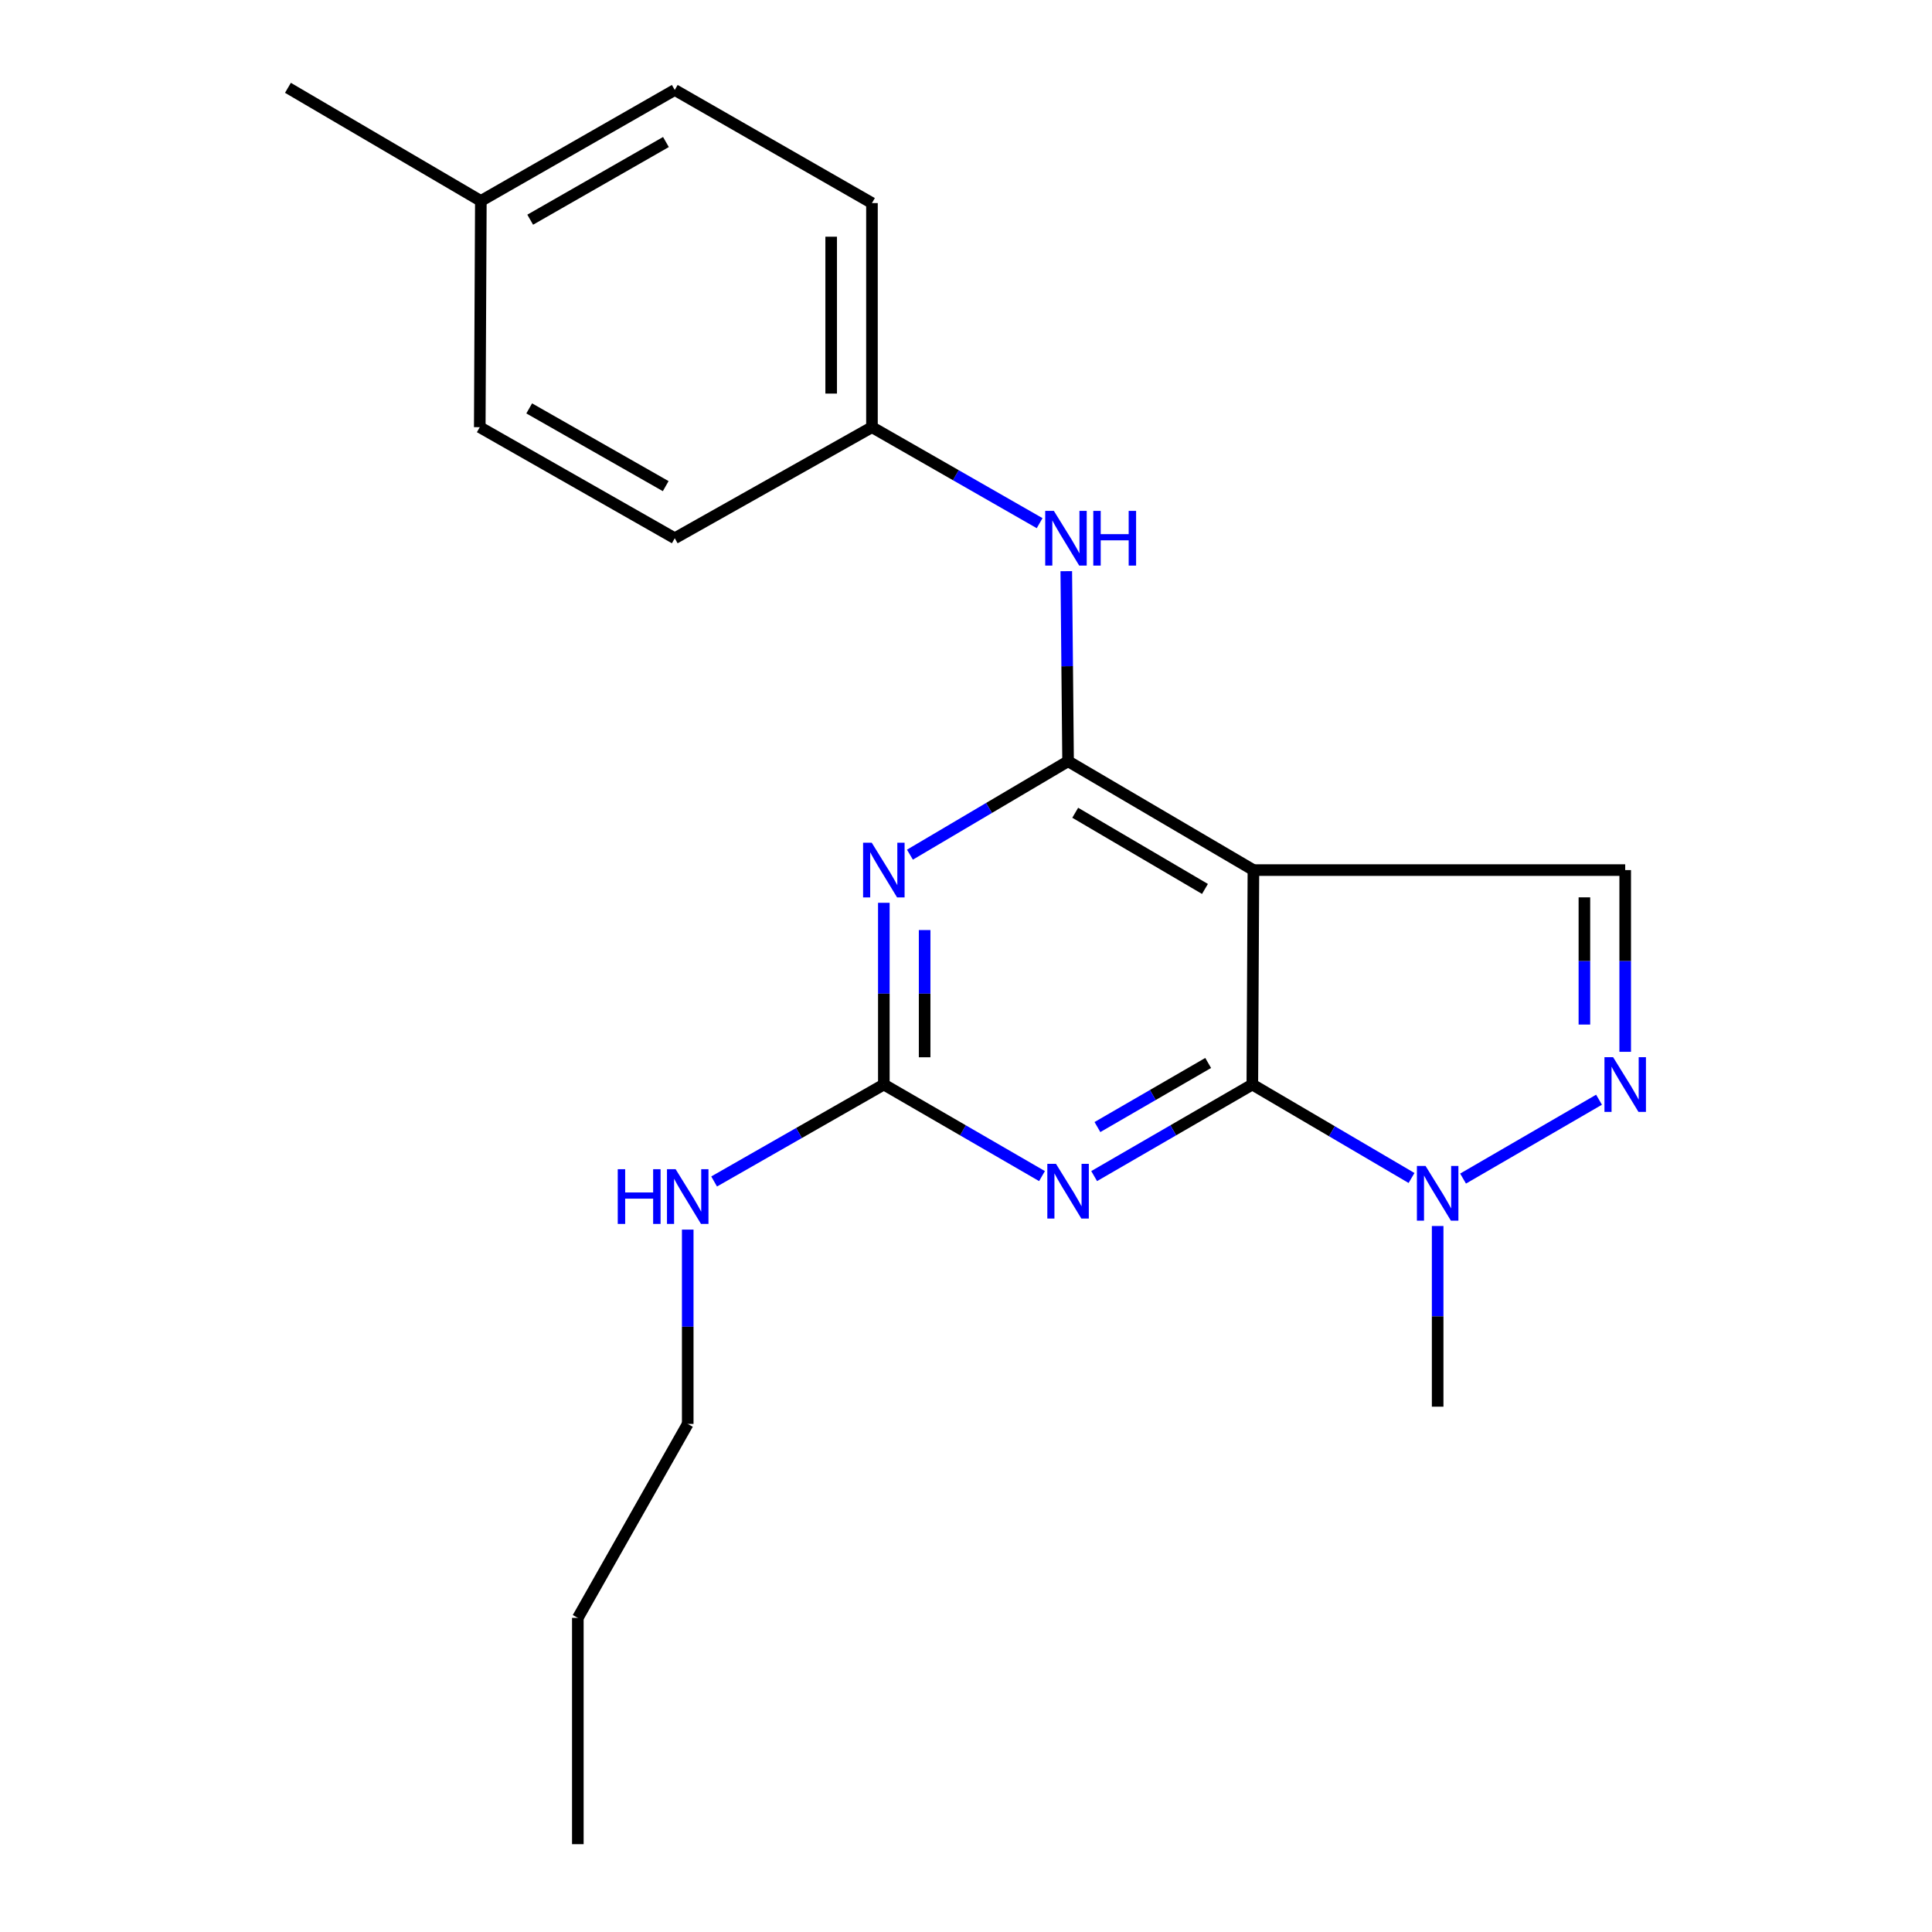<?xml version='1.0' encoding='iso-8859-1'?>
<svg version='1.1' baseProfile='full'
              xmlns='http://www.w3.org/2000/svg'
                      xmlns:rdkit='http://www.rdkit.org/xml'
                      xmlns:xlink='http://www.w3.org/1999/xlink'
                  xml:space='preserve'
width='1000px' height='1000px' viewBox='0 0 1000 1000'>
<!-- END OF HEADER -->
<rect style='opacity:1.0;fill:#FFFFFF;stroke:none' width='1000' height='1000' x='0' y='0'> </rect>
<path class='bond-0' d='M 648.205,561.352 L 648.768,450.355' style='fill:none;fill-rule:evenodd;stroke:#000000;stroke-width:6px;stroke-linecap:butt;stroke-linejoin:miter;stroke-opacity:1' />
<path class='bond-2' d='M 648.205,561.352 L 607.267,585.049' style='fill:none;fill-rule:evenodd;stroke:#000000;stroke-width:6px;stroke-linecap:butt;stroke-linejoin:miter;stroke-opacity:1' />
<path class='bond-2' d='M 607.267,585.049 L 566.329,608.746' style='fill:none;fill-rule:evenodd;stroke:#0000FF;stroke-width:6px;stroke-linecap:butt;stroke-linejoin:miter;stroke-opacity:1' />
<path class='bond-2' d='M 625.346,550.187 L 596.689,566.774' style='fill:none;fill-rule:evenodd;stroke:#000000;stroke-width:6px;stroke-linecap:butt;stroke-linejoin:miter;stroke-opacity:1' />
<path class='bond-2' d='M 596.689,566.774 L 568.032,583.362' style='fill:none;fill-rule:evenodd;stroke:#0000FF;stroke-width:6px;stroke-linecap:butt;stroke-linejoin:miter;stroke-opacity:1' />
<path class='bond-6' d='M 648.205,561.352 L 689.406,585.538' style='fill:none;fill-rule:evenodd;stroke:#000000;stroke-width:6px;stroke-linecap:butt;stroke-linejoin:miter;stroke-opacity:1' />
<path class='bond-6' d='M 689.406,585.538 L 730.607,609.723' style='fill:none;fill-rule:evenodd;stroke:#0000FF;stroke-width:6px;stroke-linecap:butt;stroke-linejoin:miter;stroke-opacity:1' />
<path class='bond-1' d='M 648.768,450.355 L 552.834,394.024' style='fill:none;fill-rule:evenodd;stroke:#000000;stroke-width:6px;stroke-linecap:butt;stroke-linejoin:miter;stroke-opacity:1' />
<path class='bond-1' d='M 623.686,460.114 L 556.532,420.682' style='fill:none;fill-rule:evenodd;stroke:#000000;stroke-width:6px;stroke-linecap:butt;stroke-linejoin:miter;stroke-opacity:1' />
<path class='bond-7' d='M 648.768,450.355 L 841.201,450.355' style='fill:none;fill-rule:evenodd;stroke:#000000;stroke-width:6px;stroke-linecap:butt;stroke-linejoin:miter;stroke-opacity:1' />
<path class='bond-8' d='M 552.834,394.024 L 552.369,344.831' style='fill:none;fill-rule:evenodd;stroke:#000000;stroke-width:6px;stroke-linecap:butt;stroke-linejoin:miter;stroke-opacity:1' />
<path class='bond-8' d='M 552.369,344.831 L 551.904,295.639' style='fill:none;fill-rule:evenodd;stroke:#0000FF;stroke-width:6px;stroke-linecap:butt;stroke-linejoin:miter;stroke-opacity:1' />
<path class='bond-22' d='M 552.834,394.024 L 511.908,418.2' style='fill:none;fill-rule:evenodd;stroke:#000000;stroke-width:6px;stroke-linecap:butt;stroke-linejoin:miter;stroke-opacity:1' />
<path class='bond-22' d='M 511.908,418.2 L 470.983,442.375' style='fill:none;fill-rule:evenodd;stroke:#0000FF;stroke-width:6px;stroke-linecap:butt;stroke-linejoin:miter;stroke-opacity:1' />
<path class='bond-4' d='M 539.339,608.745 L 498.407,585.049' style='fill:none;fill-rule:evenodd;stroke:#0000FF;stroke-width:6px;stroke-linecap:butt;stroke-linejoin:miter;stroke-opacity:1' />
<path class='bond-4' d='M 498.407,585.049 L 457.474,561.352' style='fill:none;fill-rule:evenodd;stroke:#000000;stroke-width:6px;stroke-linecap:butt;stroke-linejoin:miter;stroke-opacity:1' />
<path class='bond-3' d='M 457.474,467.29 L 457.474,514.321' style='fill:none;fill-rule:evenodd;stroke:#0000FF;stroke-width:6px;stroke-linecap:butt;stroke-linejoin:miter;stroke-opacity:1' />
<path class='bond-3' d='M 457.474,514.321 L 457.474,561.352' style='fill:none;fill-rule:evenodd;stroke:#000000;stroke-width:6px;stroke-linecap:butt;stroke-linejoin:miter;stroke-opacity:1' />
<path class='bond-3' d='M 478.589,481.399 L 478.589,514.321' style='fill:none;fill-rule:evenodd;stroke:#0000FF;stroke-width:6px;stroke-linecap:butt;stroke-linejoin:miter;stroke-opacity:1' />
<path class='bond-3' d='M 478.589,514.321 L 478.589,547.243' style='fill:none;fill-rule:evenodd;stroke:#000000;stroke-width:6px;stroke-linecap:butt;stroke-linejoin:miter;stroke-opacity:1' />
<path class='bond-9' d='M 457.474,561.352 L 413.552,586.442' style='fill:none;fill-rule:evenodd;stroke:#000000;stroke-width:6px;stroke-linecap:butt;stroke-linejoin:miter;stroke-opacity:1' />
<path class='bond-9' d='M 413.552,586.442 L 369.63,611.533' style='fill:none;fill-rule:evenodd;stroke:#0000FF;stroke-width:6px;stroke-linecap:butt;stroke-linejoin:miter;stroke-opacity:1' />
<path class='bond-5' d='M 827.655,569.209 L 757.282,610.03' style='fill:none;fill-rule:evenodd;stroke:#0000FF;stroke-width:6px;stroke-linecap:butt;stroke-linejoin:miter;stroke-opacity:1' />
<path class='bond-21' d='M 841.201,544.417 L 841.201,497.386' style='fill:none;fill-rule:evenodd;stroke:#0000FF;stroke-width:6px;stroke-linecap:butt;stroke-linejoin:miter;stroke-opacity:1' />
<path class='bond-21' d='M 841.201,497.386 L 841.201,450.355' style='fill:none;fill-rule:evenodd;stroke:#000000;stroke-width:6px;stroke-linecap:butt;stroke-linejoin:miter;stroke-opacity:1' />
<path class='bond-21' d='M 820.085,530.308 L 820.085,497.386' style='fill:none;fill-rule:evenodd;stroke:#0000FF;stroke-width:6px;stroke-linecap:butt;stroke-linejoin:miter;stroke-opacity:1' />
<path class='bond-21' d='M 820.085,497.386 L 820.085,464.465' style='fill:none;fill-rule:evenodd;stroke:#000000;stroke-width:6px;stroke-linecap:butt;stroke-linejoin:miter;stroke-opacity:1' />
<path class='bond-12' d='M 744.128,634.581 L 744.128,681.337' style='fill:none;fill-rule:evenodd;stroke:#0000FF;stroke-width:6px;stroke-linecap:butt;stroke-linejoin:miter;stroke-opacity:1' />
<path class='bond-12' d='M 744.128,681.337 L 744.128,728.094' style='fill:none;fill-rule:evenodd;stroke:#000000;stroke-width:6px;stroke-linecap:butt;stroke-linejoin:miter;stroke-opacity:1' />
<path class='bond-10' d='M 538.11,270.789 L 494.719,245.95' style='fill:none;fill-rule:evenodd;stroke:#0000FF;stroke-width:6px;stroke-linecap:butt;stroke-linejoin:miter;stroke-opacity:1' />
<path class='bond-10' d='M 494.719,245.95 L 451.327,221.112' style='fill:none;fill-rule:evenodd;stroke:#000000;stroke-width:6px;stroke-linecap:butt;stroke-linejoin:miter;stroke-opacity:1' />
<path class='bond-17' d='M 355.967,636.44 L 355.967,686.73' style='fill:none;fill-rule:evenodd;stroke:#0000FF;stroke-width:6px;stroke-linecap:butt;stroke-linejoin:miter;stroke-opacity:1' />
<path class='bond-17' d='M 355.967,686.73 L 355.967,737.021' style='fill:none;fill-rule:evenodd;stroke:#000000;stroke-width:6px;stroke-linecap:butt;stroke-linejoin:miter;stroke-opacity:1' />
<path class='bond-13' d='M 451.327,221.112 L 349.257,278.593' style='fill:none;fill-rule:evenodd;stroke:#000000;stroke-width:6px;stroke-linecap:butt;stroke-linejoin:miter;stroke-opacity:1' />
<path class='bond-14' d='M 451.327,221.112 L 451.327,105.117' style='fill:none;fill-rule:evenodd;stroke:#000000;stroke-width:6px;stroke-linecap:butt;stroke-linejoin:miter;stroke-opacity:1' />
<path class='bond-14' d='M 430.212,203.713 L 430.212,122.517' style='fill:none;fill-rule:evenodd;stroke:#000000;stroke-width:6px;stroke-linecap:butt;stroke-linejoin:miter;stroke-opacity:1' />
<path class='bond-11' d='M 248.888,104.003 L 349.257,46.569' style='fill:none;fill-rule:evenodd;stroke:#000000;stroke-width:6px;stroke-linecap:butt;stroke-linejoin:miter;stroke-opacity:1' />
<path class='bond-11' d='M 274.431,113.715 L 344.689,73.511' style='fill:none;fill-rule:evenodd;stroke:#000000;stroke-width:6px;stroke-linecap:butt;stroke-linejoin:miter;stroke-opacity:1' />
<path class='bond-18' d='M 248.888,104.003 L 149.036,45.455' style='fill:none;fill-rule:evenodd;stroke:#000000;stroke-width:6px;stroke-linecap:butt;stroke-linejoin:miter;stroke-opacity:1' />
<path class='bond-23' d='M 248.888,104.003 L 248.325,221.112' style='fill:none;fill-rule:evenodd;stroke:#000000;stroke-width:6px;stroke-linecap:butt;stroke-linejoin:miter;stroke-opacity:1' />
<path class='bond-16' d='M 349.257,278.593 L 248.325,221.112' style='fill:none;fill-rule:evenodd;stroke:#000000;stroke-width:6px;stroke-linecap:butt;stroke-linejoin:miter;stroke-opacity:1' />
<path class='bond-16' d='M 344.567,251.622 L 273.915,211.385' style='fill:none;fill-rule:evenodd;stroke:#000000;stroke-width:6px;stroke-linecap:butt;stroke-linejoin:miter;stroke-opacity:1' />
<path class='bond-15' d='M 451.327,105.117 L 349.257,46.569' style='fill:none;fill-rule:evenodd;stroke:#000000;stroke-width:6px;stroke-linecap:butt;stroke-linejoin:miter;stroke-opacity:1' />
<path class='bond-19' d='M 355.967,737.021 L 299.085,837.413' style='fill:none;fill-rule:evenodd;stroke:#000000;stroke-width:6px;stroke-linecap:butt;stroke-linejoin:miter;stroke-opacity:1' />
<path class='bond-20' d='M 299.085,837.413 L 299.085,954.545' style='fill:none;fill-rule:evenodd;stroke:#000000;stroke-width:6px;stroke-linecap:butt;stroke-linejoin:miter;stroke-opacity:1' />
<path  class='atom-3' d='M 546.574 602.397
L 555.854 617.397
Q 556.774 618.877, 558.254 621.557
Q 559.734 624.237, 559.814 624.397
L 559.814 602.397
L 563.574 602.397
L 563.574 630.717
L 559.694 630.717
L 549.734 614.317
Q 548.574 612.397, 547.334 610.197
Q 546.134 607.997, 545.774 607.317
L 545.774 630.717
L 542.094 630.717
L 542.094 602.397
L 546.574 602.397
' fill='#0000FF'/>
<path  class='atom-4' d='M 451.214 436.195
L 460.494 451.195
Q 461.414 452.675, 462.894 455.355
Q 464.374 458.035, 464.454 458.195
L 464.454 436.195
L 468.214 436.195
L 468.214 464.515
L 464.334 464.515
L 454.374 448.115
Q 453.214 446.195, 451.974 443.995
Q 450.774 441.795, 450.414 441.115
L 450.414 464.515
L 446.734 464.515
L 446.734 436.195
L 451.214 436.195
' fill='#0000FF'/>
<path  class='atom-6' d='M 834.941 547.192
L 844.221 562.192
Q 845.141 563.672, 846.621 566.352
Q 848.101 569.032, 848.181 569.192
L 848.181 547.192
L 851.941 547.192
L 851.941 575.512
L 848.061 575.512
L 838.101 559.112
Q 836.941 557.192, 835.701 554.992
Q 834.501 552.792, 834.141 552.112
L 834.141 575.512
L 830.461 575.512
L 830.461 547.192
L 834.941 547.192
' fill='#0000FF'/>
<path  class='atom-7' d='M 737.868 603.5
L 747.148 618.5
Q 748.068 619.98, 749.548 622.66
Q 751.028 625.34, 751.108 625.5
L 751.108 603.5
L 754.868 603.5
L 754.868 631.82
L 750.988 631.82
L 741.028 615.42
Q 739.868 613.5, 738.628 611.3
Q 737.428 609.1, 737.068 608.42
L 737.068 631.82
L 733.388 631.82
L 733.388 603.5
L 737.868 603.5
' fill='#0000FF'/>
<path  class='atom-9' d='M 545.483 264.433
L 554.763 279.433
Q 555.683 280.913, 557.163 283.593
Q 558.643 286.273, 558.723 286.433
L 558.723 264.433
L 562.483 264.433
L 562.483 292.753
L 558.603 292.753
L 548.643 276.353
Q 547.483 274.433, 546.243 272.233
Q 545.043 270.033, 544.683 269.353
L 544.683 292.753
L 541.003 292.753
L 541.003 264.433
L 545.483 264.433
' fill='#0000FF'/>
<path  class='atom-9' d='M 565.883 264.433
L 569.723 264.433
L 569.723 276.473
L 584.203 276.473
L 584.203 264.433
L 588.043 264.433
L 588.043 292.753
L 584.203 292.753
L 584.203 279.673
L 569.723 279.673
L 569.723 292.753
L 565.883 292.753
L 565.883 264.433
' fill='#0000FF'/>
<path  class='atom-10' d='M 319.747 605.178
L 323.587 605.178
L 323.587 617.218
L 338.067 617.218
L 338.067 605.178
L 341.907 605.178
L 341.907 633.498
L 338.067 633.498
L 338.067 620.418
L 323.587 620.418
L 323.587 633.498
L 319.747 633.498
L 319.747 605.178
' fill='#0000FF'/>
<path  class='atom-10' d='M 349.707 605.178
L 358.987 620.178
Q 359.907 621.658, 361.387 624.338
Q 362.867 627.018, 362.947 627.178
L 362.947 605.178
L 366.707 605.178
L 366.707 633.498
L 362.827 633.498
L 352.867 617.098
Q 351.707 615.178, 350.467 612.978
Q 349.267 610.778, 348.907 610.098
L 348.907 633.498
L 345.227 633.498
L 345.227 605.178
L 349.707 605.178
' fill='#0000FF'/>
</svg>
